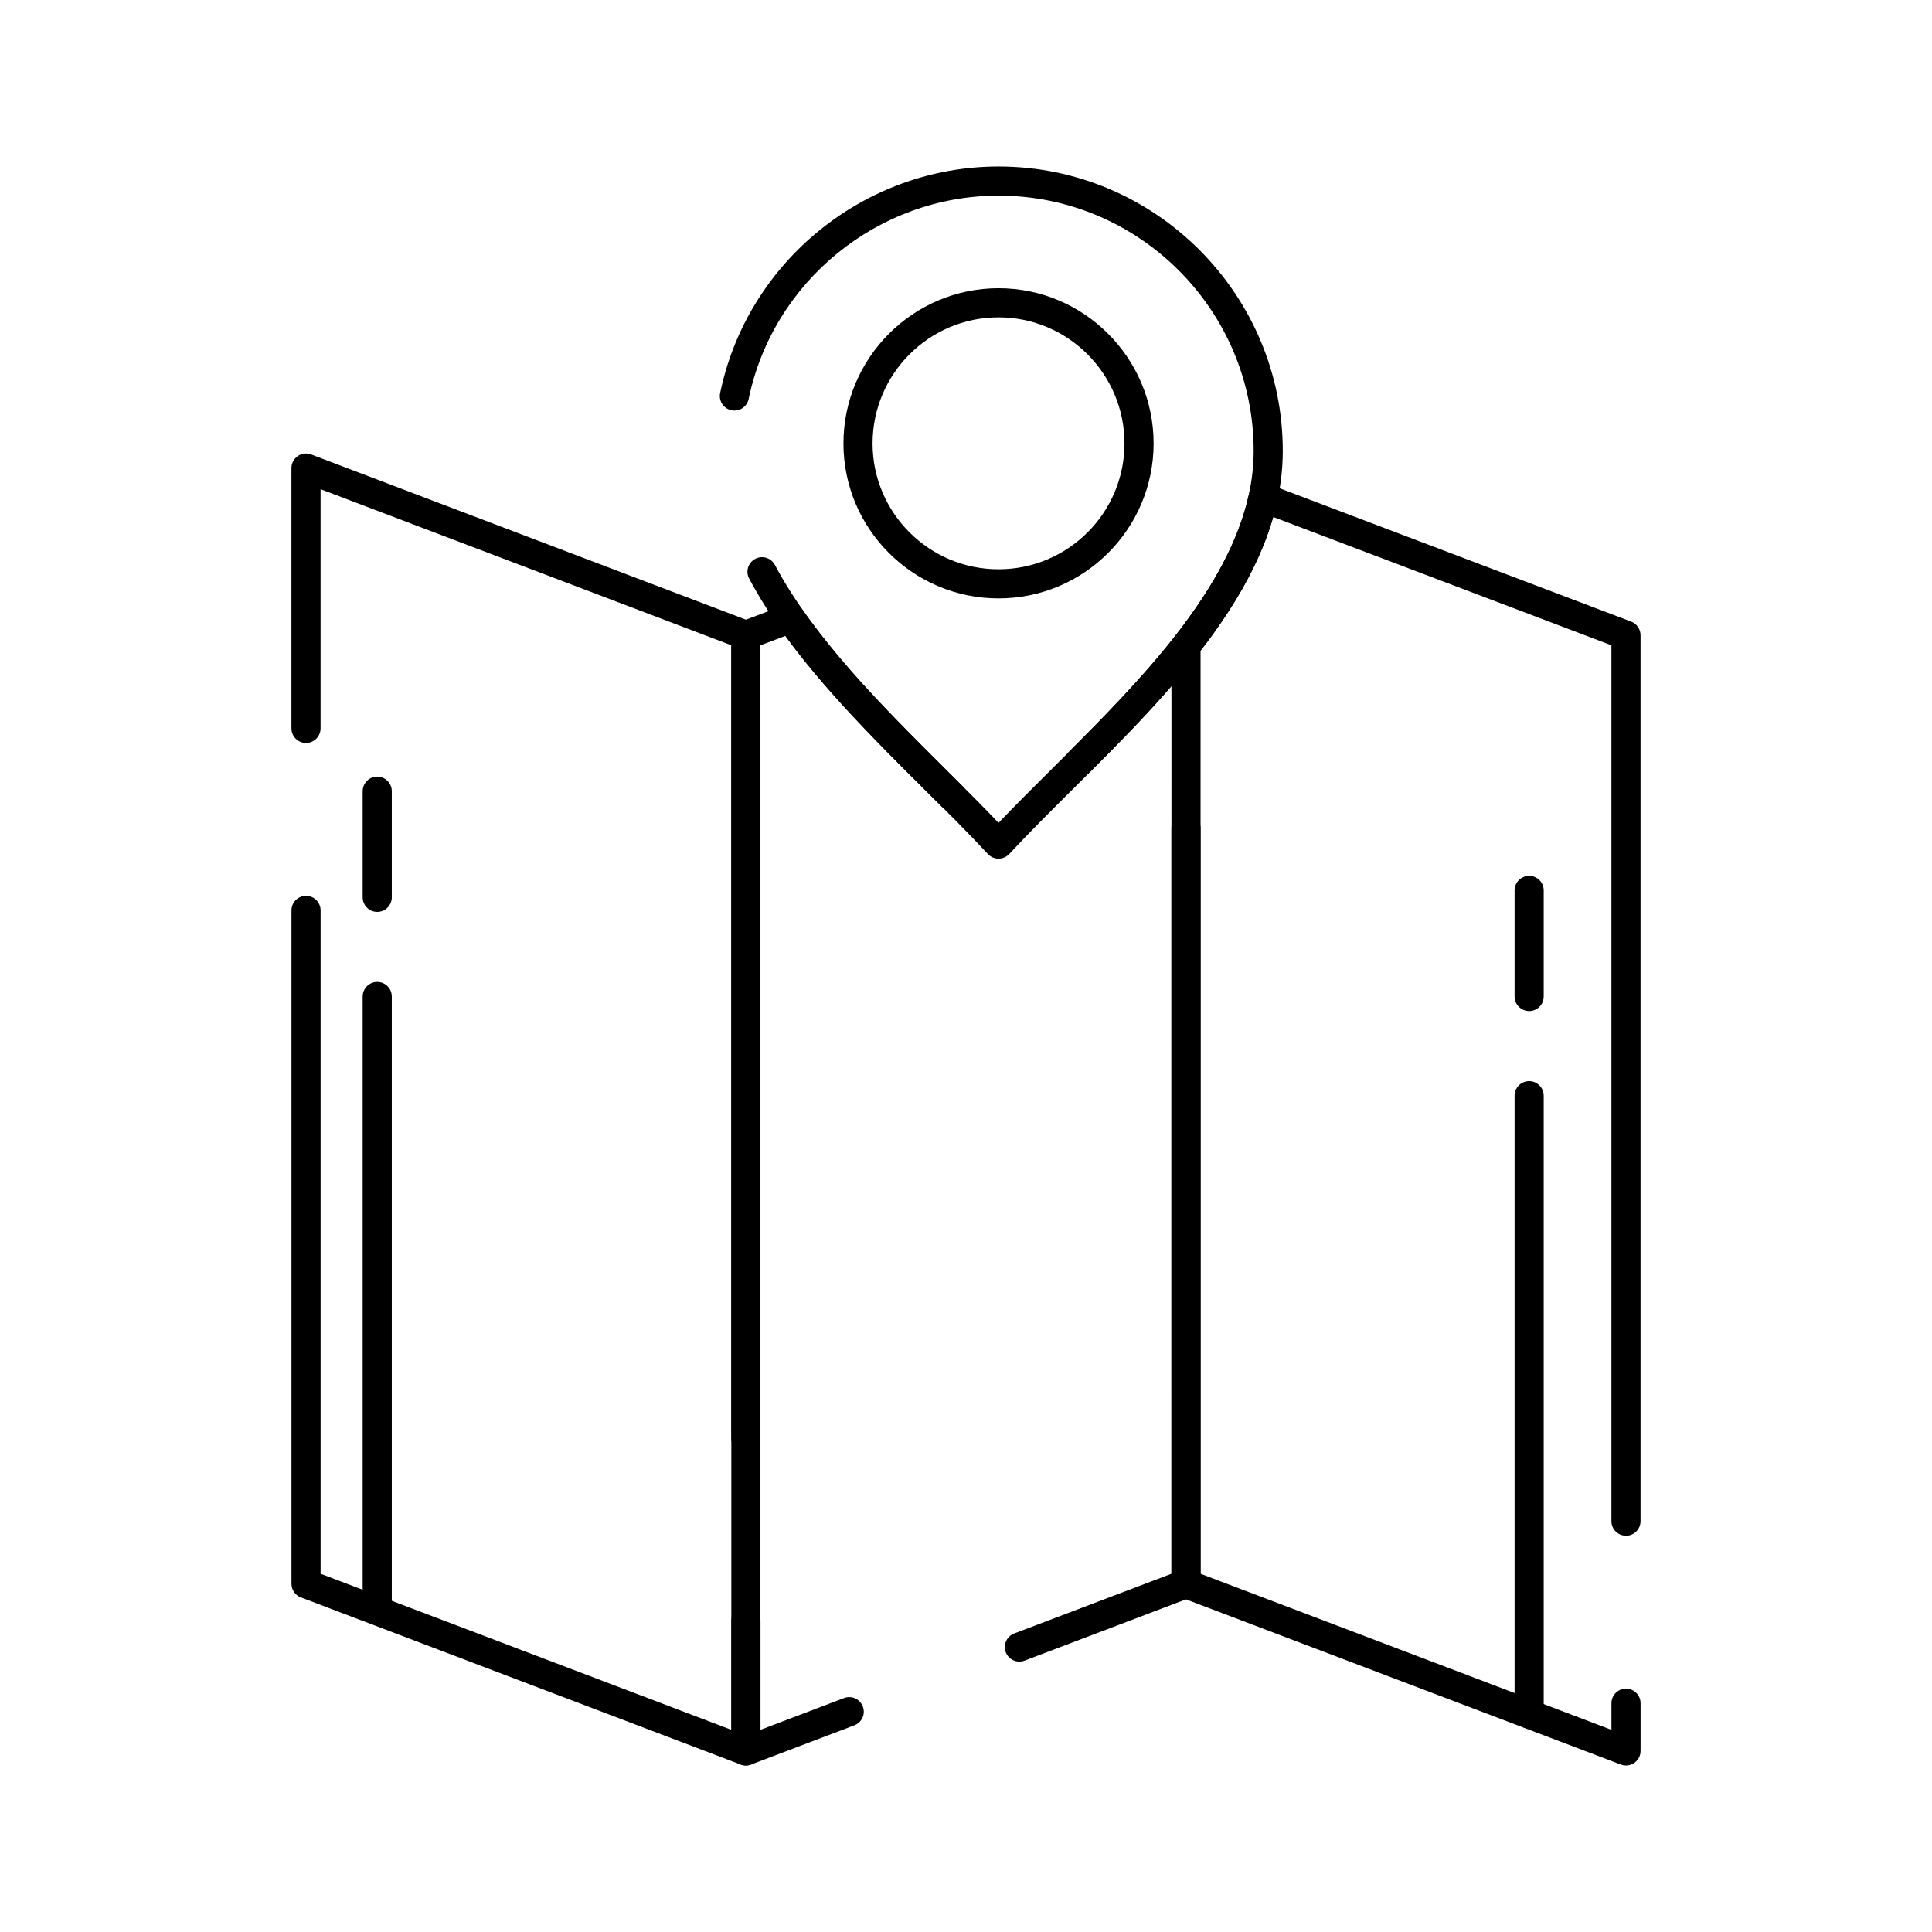 <?xml version="1.0" encoding="UTF-8"?>
<!-- Uploaded to: ICON Repo, www.iconrepo.com, Generator: ICON Repo Mixer Tools -->
<svg fill="#000000" width="800px" height="800px" version="1.1" viewBox="144 144 512 512" xmlns="http://www.w3.org/2000/svg">
 <g>
  <path d="m341.67 611.87c-0.461 0-0.926-0.082-1.371-0.25l-116.57-44.297c-1.496-0.57-2.488-2.004-2.488-3.606v-178.45c0-2.133 1.727-3.859 3.859-3.859s3.859 1.727 3.859 3.859v175.79l108.86 41.363v-28.902c0-2.133 1.727-3.859 3.859-3.859 2.129 0 3.859 1.727 3.859 3.859v34.496c0 1.27-0.625 2.457-1.668 3.176-0.652 0.453-1.418 0.684-2.191 0.684zm0-82.73c-2.133 0-3.859-1.727-3.859-3.859v-210.28l-108.86-41.363v63.398c0 2.133-1.727 3.859-3.859 3.859s-3.859-1.727-3.859-3.859v-68.992c0-1.27 0.625-2.457 1.668-3.176 1.043-0.723 2.375-0.883 3.562-0.43l116.57 44.293c1.496 0.57 2.488 2.004 2.488 3.606v212.94c0 2.133-1.727 3.863-3.859 3.863z"/>
  <path d="m341.67 611.87c-0.773 0-1.539-0.23-2.191-0.684-1.043-0.719-1.668-1.906-1.668-3.176v-295.67c0-1.605 0.996-3.047 2.5-3.609l11.867-4.469c1.648-0.617 3.512-0.047 4.519 1.398 10.469 14.945 24.371 28.773 37.812 42.145 1.512 1.504 3.012 2.996 4.488 4.473 1.508 1.508 1.508 3.949 0 5.457-1.508 1.508-3.949 1.508-5.457 0.004-1.473-1.473-2.969-2.957-4.477-4.461-12.359-12.293-26.277-26.141-36.945-40.75l-6.594 2.484v287.41l22.156-8.414c1.992-0.758 4.219 0.246 4.977 2.238 0.758 1.992-0.246 4.219-2.238 4.977l-27.387 10.402c-0.438 0.164-0.902 0.246-1.363 0.246zm72.48-27.523c-1.555 0-3.023-0.949-3.606-2.488-0.758-1.992 0.242-4.219 2.238-4.977l41.664-15.824-0.004-235.23c-7.121 8.199-14.777 15.953-21.672 22.832-1.508 1.504-3.953 1.504-5.457-0.004-1.504-1.508-1.504-3.953 0.004-5.457 9.031-9.012 19.383-19.543 27.945-30.461 1.016-1.293 2.738-1.805 4.297-1.266 1.555 0.535 2.602 2 2.602 3.648v248.59c0 1.602-0.988 3.039-2.488 3.606l-44.152 16.77c-0.453 0.172-0.918 0.254-1.371 0.254z"/>
  <path d="m574.9 611.87c-0.465 0-0.926-0.082-1.371-0.25l-116.6-44.293c-1.496-0.57-2.488-2.004-2.488-3.606v-200.27c0-2.133 1.727-3.859 3.859-3.859 2.129 0 3.859 1.727 3.859 3.859v197.61l108.89 41.363v-7.055c0-2.133 1.727-3.859 3.859-3.859 2.129 0 3.859 1.727 3.859 3.859v12.648c0 1.266-0.625 2.457-1.668 3.176-0.656 0.449-1.422 0.68-2.195 0.68zm0-60.887c-2.133 0-3.859-1.727-3.859-3.859v-232.12l-89.633-34c-3.277 11.426-9.824 23.348-19.91 36.293-0.695 1.039-1.867 1.734-3.199 1.734-2.133 0-3.859-1.684-3.859-3.812v-0.094c0-0.859 0.289-1.699 0.82-2.375 10.734-13.73 17.176-26.066 19.699-37.707 0.238-1.098 0.941-2.039 1.93-2.574 0.984-0.535 2.156-0.613 3.211-0.219l96.172 36.48c1.5 0.57 2.488 2.004 2.488 3.609v234.79c0 2.133-1.727 3.859-3.859 3.859z"/>
  <path d="m408.62 371.55c-1.074 0-2.102-0.449-2.828-1.234-5.098-5.5-10.809-11.184-16.855-17.199-16.668-16.578-35.559-35.367-46.402-55.789-1-1.883-0.285-4.219 1.598-5.219 1.883-1 4.219-0.285 5.219 1.598 10.297 19.391 28.75 37.742 45.027 53.938 5.019 4.992 9.809 9.758 14.246 14.414 4.414-4.629 9.176-9.363 14.164-14.324 25.047-24.914 53.441-53.152 53.441-84.23 0-37.309-30.328-67.66-67.602-67.66-31.914 0-59.766 22.66-66.227 53.883-0.43 2.086-2.473 3.43-4.562 2.996-2.086-0.434-3.43-2.477-2.996-4.562 7.199-34.789 38.23-60.035 73.785-60.035 41.531 0 75.32 33.816 75.32 75.379 0 34.285-29.602 63.727-55.715 89.703-6.016 5.984-11.699 11.637-16.777 17.109-0.738 0.785-1.766 1.234-2.836 1.234z"/>
  <path d="m408.62 302.58c-22.66 0-41.098-18.418-41.098-41.055 0-22.684 18.438-41.141 41.098-41.141s41.098 18.457 41.098 41.141c-0.004 22.637-18.438 41.055-41.098 41.055zm0-74.48c-18.406 0-33.379 14.992-33.379 33.422 0 18.383 14.973 33.34 33.379 33.34s33.379-14.953 33.379-33.34c0-18.43-14.977-33.422-33.379-33.422z"/>
  <path d="m243.97 571.72c-2.133 0-3.859-1.727-3.859-3.859v-159.78c0-2.133 1.727-3.859 3.859-3.859 2.133 0 3.859 1.727 3.859 3.859v159.78c0 2.129-1.73 3.859-3.859 3.859z"/>
  <path d="m243.97 385.66c-2.133 0-3.859-1.727-3.859-3.859v-28.129c0-2.133 1.727-3.859 3.859-3.859 2.133 0 3.859 1.727 3.859 3.859v28.129c0 2.133-1.73 3.859-3.859 3.859z"/>
  <path d="m549.24 602.07c-2.133 0-3.859-1.727-3.859-3.859v-163.84c0-2.133 1.727-3.859 3.859-3.859 2.129 0 3.859 1.727 3.859 3.859v163.84c0 2.129-1.73 3.859-3.859 3.859z"/>
  <path d="m549.24 411.94c-2.133 0-3.859-1.73-3.859-3.859v-28.113c0-2.133 1.727-3.859 3.859-3.859 2.129 0 3.859 1.727 3.859 3.859v28.117c0 2.129-1.73 3.856-3.859 3.856z"/>
 </g>
</svg>